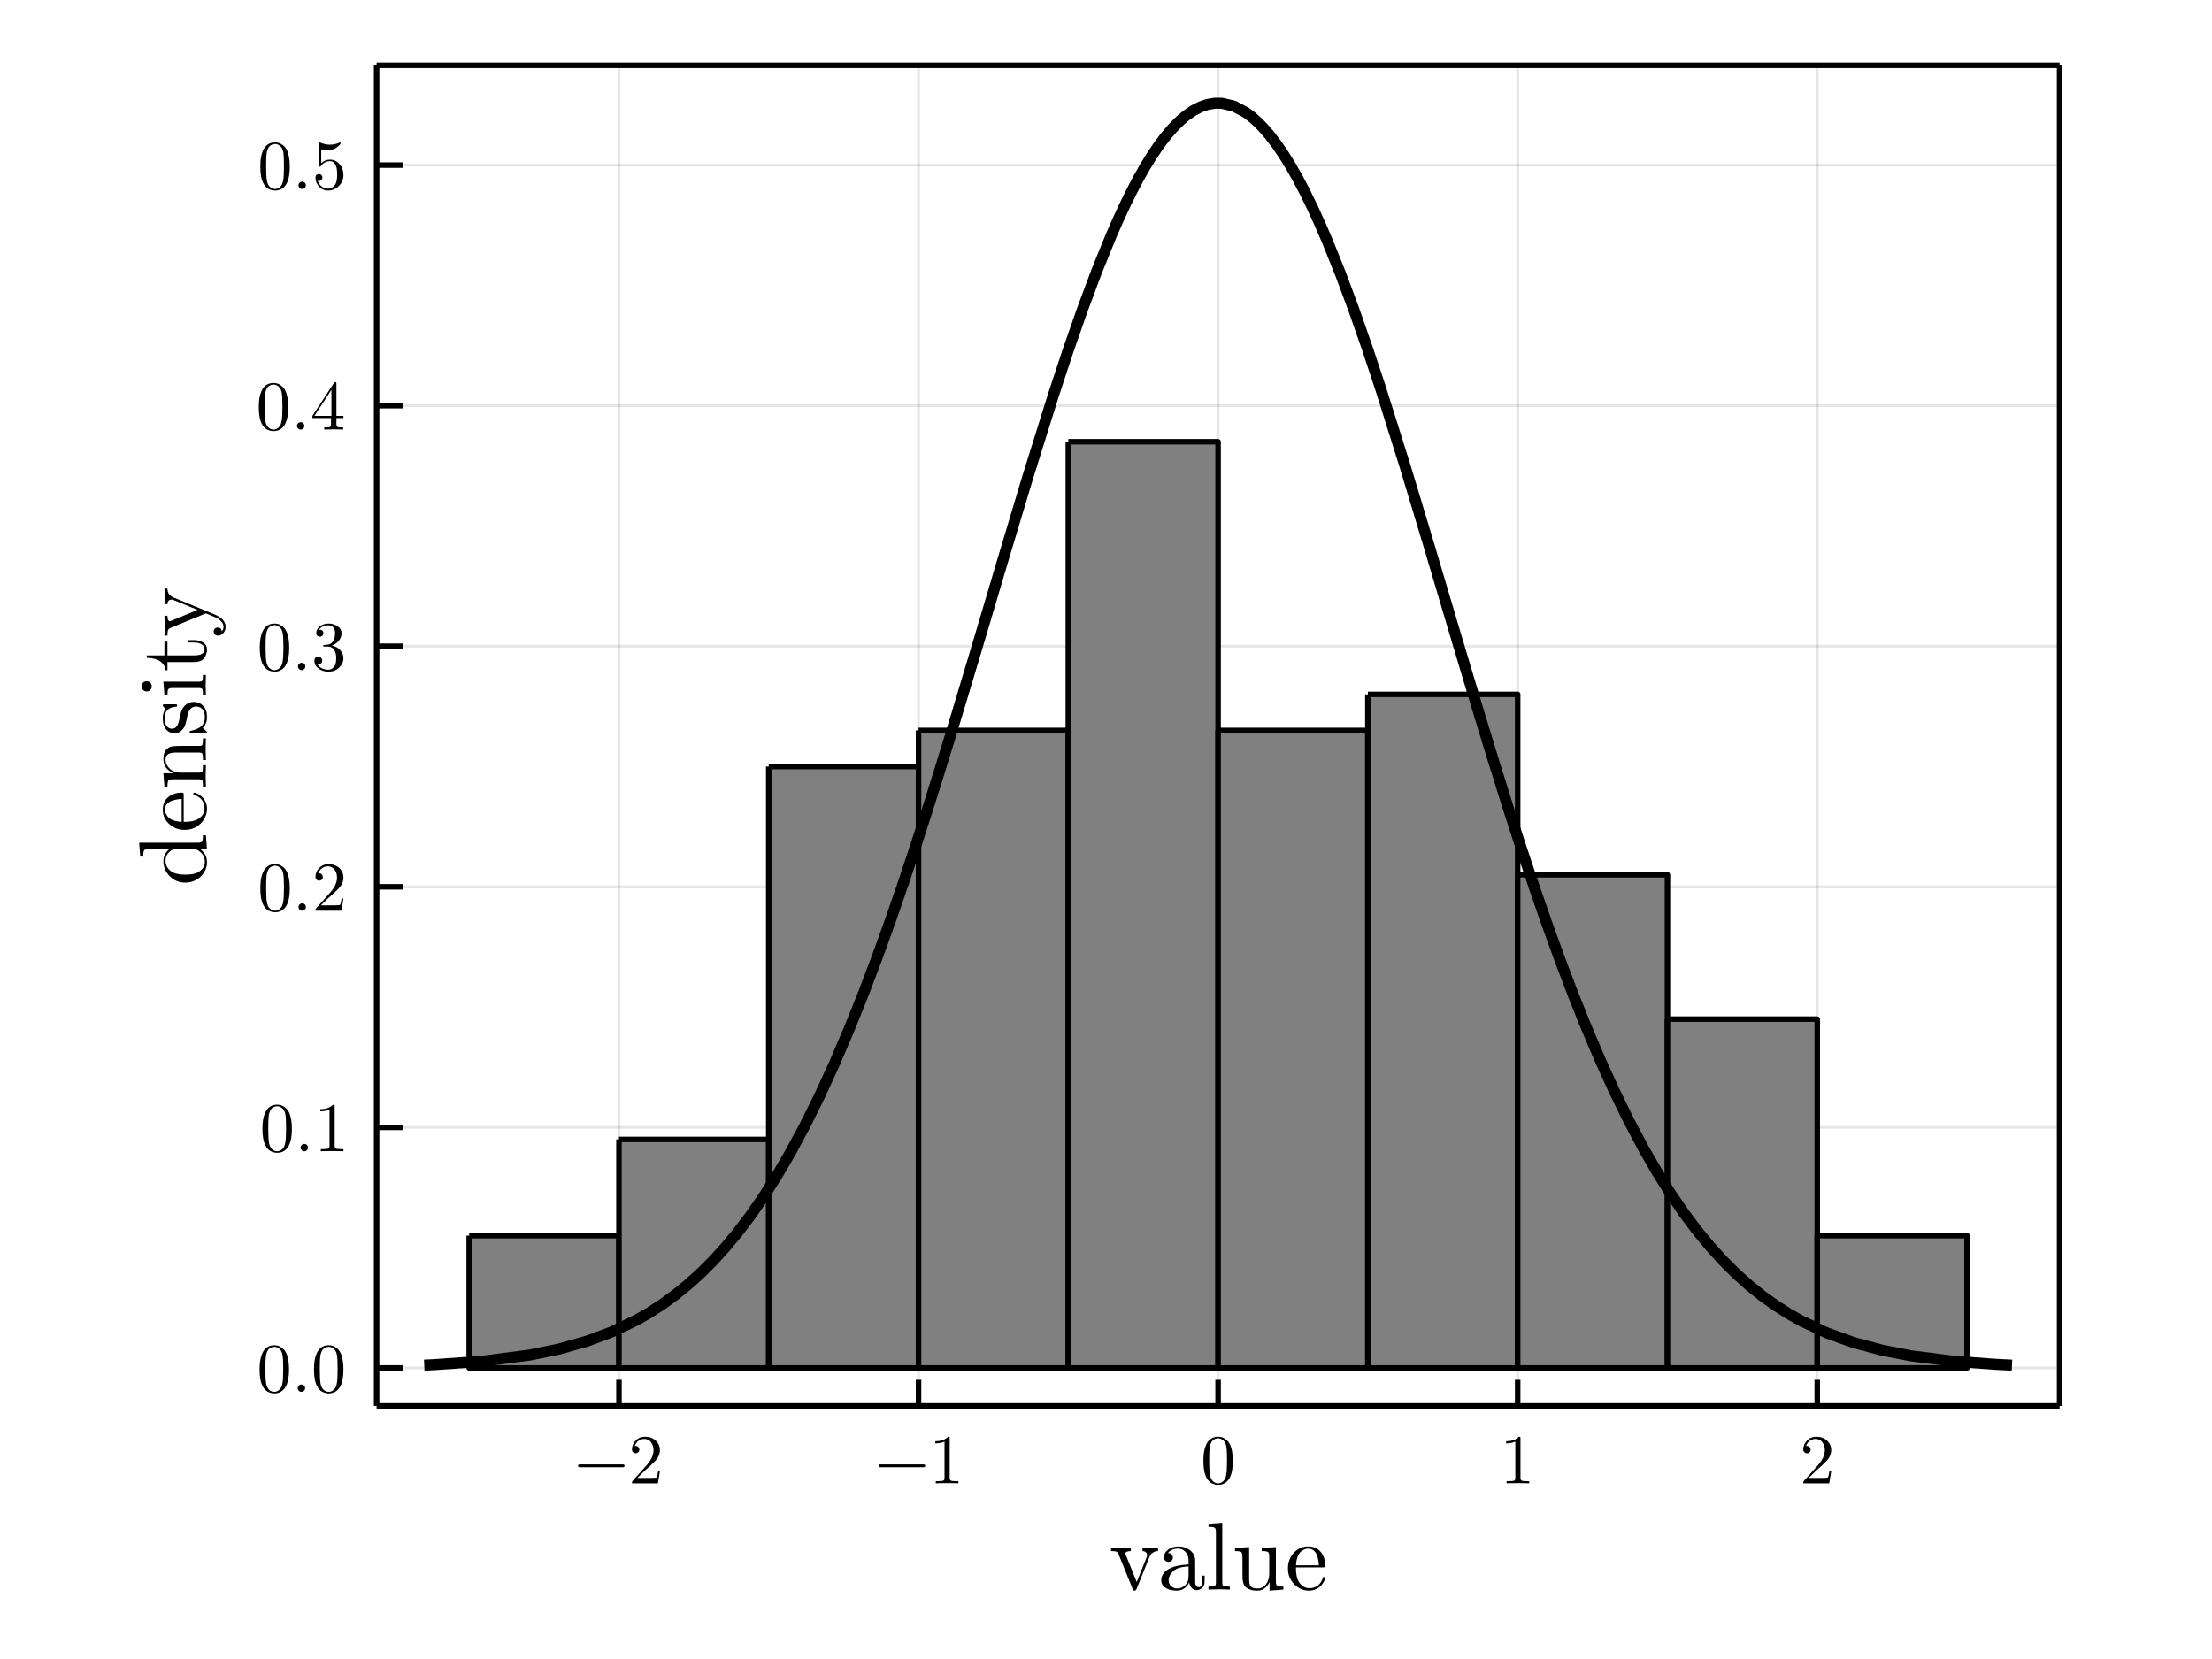 <svg xmlns="http://www.w3.org/2000/svg" xmlns:xlink="http://www.w3.org/1999/xlink" width="400" height="300" viewBox="0 0 1600 1200">
<rect x="0" y="0" width="1600" height="1200" fill="#333333" stroke="none"/>
<defs>
  <clipPath id="clip550">
    <rect x="0" y="0" width="1600" height="1200"></rect>
  </clipPath>
</defs>
<path clip-path="url(#clip550)" d="
M0 1200 L1600 1200 L1600 0 L0 0  Z
  " fill="#ffffff" fill-rule="evenodd" fill-opacity="1"></path>
<defs>
  <clipPath id="clip551">
    <rect x="320" y="0" width="1121" height="1121"></rect>
  </clipPath>
</defs>
<path clip-path="url(#clip550)" d="
M272.407 1016.92 L1489.76 1016.92 L1489.76 47.244 L272.407 47.244  Z
  " fill="#ffffff" fill-rule="evenodd" fill-opacity="1"></path>
<defs>
  <clipPath id="clip552">
    <rect x="272" y="47" width="1218" height="971"></rect>
  </clipPath>
</defs>
<polyline clip-path="url(#clip552)" style="stroke:#000000; stroke-linecap:butt; stroke-linejoin:round; stroke-width:2; stroke-opacity:0.1; fill:none" points="
  447.708,1016.92 447.708,47.244 
  "></polyline>
<polyline clip-path="url(#clip552)" style="stroke:#000000; stroke-linecap:butt; stroke-linejoin:round; stroke-width:2; stroke-opacity:0.1; fill:none" points="
  664.397,1016.92 664.397,47.244 
  "></polyline>
<polyline clip-path="url(#clip552)" style="stroke:#000000; stroke-linecap:butt; stroke-linejoin:round; stroke-width:2; stroke-opacity:0.1; fill:none" points="
  881.085,1016.92 881.085,47.244 
  "></polyline>
<polyline clip-path="url(#clip552)" style="stroke:#000000; stroke-linecap:butt; stroke-linejoin:round; stroke-width:2; stroke-opacity:0.1; fill:none" points="
  1097.77,1016.92 1097.77,47.244 
  "></polyline>
<polyline clip-path="url(#clip552)" style="stroke:#000000; stroke-linecap:butt; stroke-linejoin:round; stroke-width:2; stroke-opacity:0.1; fill:none" points="
  1314.46,1016.92 1314.46,47.244 
  "></polyline>
<polyline clip-path="url(#clip550)" style="stroke:#000000; stroke-linecap:butt; stroke-linejoin:round; stroke-width:4; stroke-opacity:1; fill:none" points="
  272.407,1016.92 1489.76,1016.92 
  "></polyline>
<polyline clip-path="url(#clip550)" style="stroke:#000000; stroke-linecap:butt; stroke-linejoin:round; stroke-width:4; stroke-opacity:1; fill:none" points="
  272.407,47.244 1489.76,47.244 
  "></polyline>
<polyline clip-path="url(#clip550)" style="stroke:#000000; stroke-linecap:butt; stroke-linejoin:round; stroke-width:4; stroke-opacity:1; fill:none" points="
  447.708,1016.92 447.708,998.022 
  "></polyline>
<polyline clip-path="url(#clip550)" style="stroke:#000000; stroke-linecap:butt; stroke-linejoin:round; stroke-width:4; stroke-opacity:1; fill:none" points="
  664.397,1016.92 664.397,998.022 
  "></polyline>
<polyline clip-path="url(#clip550)" style="stroke:#000000; stroke-linecap:butt; stroke-linejoin:round; stroke-width:4; stroke-opacity:1; fill:none" points="
  881.085,1016.92 881.085,998.022 
  "></polyline>
<polyline clip-path="url(#clip550)" style="stroke:#000000; stroke-linecap:butt; stroke-linejoin:round; stroke-width:4; stroke-opacity:1; fill:none" points="
  1097.77,1016.92 1097.77,998.022 
  "></polyline>
<polyline clip-path="url(#clip550)" style="stroke:#000000; stroke-linecap:butt; stroke-linejoin:round; stroke-width:4; stroke-opacity:1; fill:none" points="
  1314.46,1016.92 1314.46,998.022 
  "></polyline>
<path clip-path="url(#clip550)" d="M451.488 1059.56 Q451.784 1059.85 451.784 1060.27 Q451.784 1060.69 451.488 1060.99 Q451.191 1061.28 450.772 1061.28 L419.102 1061.28 Q418.682 1061.28 418.385 1060.99 Q418.089 1060.69 418.089 1060.27 Q418.089 1059.85 418.385 1059.56 Q418.682 1059.26 419.102 1059.26 L450.772 1059.26 Q451.191 1059.26 451.488 1059.56 Z" fill="#000000" fill-rule="evenodd" fill-opacity="1"></path><path clip-path="url(#clip550)" d="M457.12 1072.92 Q457.12 1072.01 457.194 1071.73 Q457.293 1071.46 457.688 1071.04 L467.397 1060.22 Q472.708 1054.24 472.708 1049.03 Q472.708 1045.65 470.929 1043.23 Q469.176 1040.81 465.939 1040.81 Q463.716 1040.81 461.839 1042.16 Q459.961 1043.52 459.097 1045.94 Q459.245 1045.89 459.764 1045.89 Q461.023 1045.89 461.715 1046.68 Q462.431 1047.48 462.431 1048.54 Q462.431 1049.9 461.542 1050.56 Q460.678 1051.21 459.813 1051.21 Q459.467 1051.21 458.998 1051.13 Q458.553 1051.06 457.837 1050.37 Q457.12 1049.65 457.12 1048.39 Q457.12 1044.86 459.788 1042.04 Q462.481 1039.22 466.582 1039.22 Q471.226 1039.22 474.264 1041.99 Q477.328 1044.73 477.328 1049.03 Q477.328 1050.54 476.858 1051.92 Q476.414 1053.28 475.796 1054.34 Q475.203 1055.41 473.573 1057.11 Q471.942 1058.81 470.633 1060.02 Q469.324 1061.24 466.384 1063.8 L461.023 1069.02 L470.139 1069.02 Q474.586 1069.02 474.931 1068.62 Q475.425 1067.91 476.043 1064.13 L477.328 1064.13 L475.895 1072.92 L457.12 1072.92 Z" fill="#000000" fill-rule="evenodd" fill-opacity="1"></path><path clip-path="url(#clip550)" d="M668.942 1059.56 Q669.239 1059.85 669.239 1060.27 Q669.239 1060.69 668.942 1060.99 Q668.646 1061.28 668.226 1061.28 L636.556 1061.28 Q636.136 1061.28 635.84 1060.99 Q635.543 1060.69 635.543 1060.27 Q635.543 1059.85 635.84 1059.56 Q636.136 1059.26 636.556 1059.26 L668.226 1059.26 Q668.646 1059.26 668.942 1059.56 Z" fill="#000000" fill-rule="evenodd" fill-opacity="1"></path><path clip-path="url(#clip550)" d="M676.551 1044.04 L676.551 1042.46 Q682.628 1042.46 685.765 1039.22 Q686.63 1039.22 686.778 1039.42 Q686.926 1039.62 686.926 1040.53 L686.926 1068.92 Q686.926 1070.42 687.667 1070.89 Q688.409 1071.36 691.645 1071.36 L693.25 1071.36 L693.25 1072.92 Q691.472 1072.77 685.049 1072.77 Q678.626 1072.77 676.872 1072.92 L676.872 1071.36 L678.478 1071.36 Q681.665 1071.36 682.43 1070.92 Q683.196 1070.45 683.196 1068.92 L683.196 1042.71 Q680.553 1044.04 676.551 1044.04 Z" fill="#000000" fill-rule="evenodd" fill-opacity="1"></path><path clip-path="url(#clip550)" d="M870.438 1056.74 Q870.438 1049.3 872.316 1045.25 Q874.934 1039.22 881.11 1039.22 Q882.419 1039.22 883.778 1039.6 Q885.162 1039.94 886.891 1041.3 Q888.645 1042.66 889.707 1044.88 Q891.733 1049.18 891.733 1056.74 Q891.733 1064.13 889.855 1068.15 Q887.113 1074.03 881.061 1074.03 Q878.788 1074.03 876.466 1072.87 Q874.169 1071.71 872.711 1068.92 Q870.438 1064.74 870.438 1056.74 M874.638 1056.12 Q874.638 1063.75 875.181 1066.79 Q875.799 1070.08 877.479 1071.51 Q879.183 1072.92 881.061 1072.92 Q883.086 1072.92 884.766 1071.41 Q886.471 1069.88 886.99 1066.6 Q887.558 1063.36 887.533 1056.12 Q887.533 1049.08 887.039 1046.26 Q886.372 1042.98 884.593 1041.67 Q882.839 1040.34 881.061 1040.34 Q880.394 1040.34 879.677 1040.53 Q878.986 1040.73 877.973 1041.3 Q876.96 1041.87 876.17 1043.28 Q875.404 1044.68 875.033 1046.81 Q874.638 1049.55 874.638 1056.12 Z" fill="#000000" fill-rule="evenodd" fill-opacity="1"></path><path clip-path="url(#clip550)" d="M1089.42 1044.04 L1089.42 1042.46 Q1095.5 1042.46 1098.64 1039.22 Q1099.5 1039.22 1099.65 1039.42 Q1099.8 1039.62 1099.8 1040.53 L1099.8 1068.92 Q1099.8 1070.42 1100.54 1070.89 Q1101.28 1071.36 1104.52 1071.36 L1106.12 1071.36 L1106.12 1072.92 Q1104.35 1072.77 1097.92 1072.77 Q1091.5 1072.77 1089.75 1072.92 L1089.75 1071.36 L1091.35 1071.36 Q1094.54 1071.36 1095.3 1070.92 Q1096.07 1070.45 1096.07 1068.92 L1096.07 1042.71 Q1093.43 1044.04 1089.42 1044.04 Z" fill="#000000" fill-rule="evenodd" fill-opacity="1"></path><path clip-path="url(#clip550)" d="M1304.36 1072.92 Q1304.36 1072.01 1304.43 1071.73 Q1304.53 1071.46 1304.93 1071.04 L1314.64 1060.22 Q1319.95 1054.24 1319.95 1049.03 Q1319.95 1045.65 1318.17 1043.23 Q1316.41 1040.81 1313.18 1040.81 Q1310.95 1040.81 1309.08 1042.16 Q1307.2 1043.52 1306.34 1045.94 Q1306.48 1045.89 1307 1045.89 Q1308.26 1045.89 1308.95 1046.68 Q1309.67 1047.48 1309.67 1048.54 Q1309.67 1049.9 1308.78 1050.56 Q1307.92 1051.21 1307.05 1051.21 Q1306.71 1051.21 1306.24 1051.13 Q1305.79 1051.06 1305.08 1050.37 Q1304.36 1049.65 1304.36 1048.39 Q1304.36 1044.86 1307.03 1042.04 Q1309.72 1039.22 1313.82 1039.22 Q1318.46 1039.22 1321.5 1041.99 Q1324.57 1044.73 1324.57 1049.03 Q1324.57 1050.54 1324.1 1051.92 Q1323.65 1053.28 1323.03 1054.34 Q1322.44 1055.41 1320.81 1057.11 Q1319.18 1058.81 1317.87 1060.02 Q1316.56 1061.24 1313.62 1063.8 L1308.26 1069.02 L1317.38 1069.02 Q1321.82 1069.02 1322.17 1068.62 Q1322.66 1067.91 1323.28 1064.13 L1324.57 1064.13 L1323.13 1072.92 L1304.36 1072.92 Z" fill="#000000" fill-rule="evenodd" fill-opacity="1"></path><path clip-path="url(#clip550)" d="M803.64 1121.96 L803.64 1119.79 Q806.765 1119.99 810.4 1119.99 Q811.725 1119.99 817.975 1119.79 L817.975 1121.96 Q814 1121.96 814 1123.77 Q814 1124.04 814.408 1124.95 L822.22 1144.35 L829.32 1126.62 Q829.727 1125.43 829.727 1124.95 Q829.727 1123.77 828.912 1122.92 Q828.131 1122.03 826.398 1121.96 L826.398 1119.79 Q829.931 1119.99 832.445 1119.99 Q835.298 1119.99 837.642 1119.79 L837.642 1121.96 Q835.57 1121.96 834.109 1122.92 Q832.648 1123.83 832.173 1124.65 Q831.731 1125.43 831.256 1126.62 L822.153 1149.24 Q821.609 1150.57 820.692 1150.57 Q820.081 1150.57 819.809 1150.29 Q819.571 1150.06 819.231 1149.24 L809.211 1124.55 Q808.532 1122.81 807.649 1122.41 Q806.765 1121.96 803.64 1121.96 Z" fill="#000000" fill-rule="evenodd" fill-opacity="1"></path><path clip-path="url(#clip550)" d="M839.951 1143.16 Q839.951 1137.25 846.915 1134.13 Q851.093 1132.12 859.72 1131.61 L859.72 1129.06 Q859.72 1124.75 857.444 1122.47 Q855.203 1120.16 852.349 1120.16 Q847.254 1120.16 844.809 1123.36 Q846.881 1123.43 847.628 1124.48 Q848.375 1125.5 848.375 1126.55 Q848.375 1127.94 847.492 1128.86 Q846.643 1129.74 845.182 1129.74 Q843.79 1129.74 842.872 1128.89 Q841.955 1128.01 841.955 1126.48 Q841.955 1123.09 845.012 1120.84 Q848.103 1118.6 852.485 1118.6 Q858.192 1118.6 861.996 1122.44 Q863.185 1123.63 863.762 1125.16 Q864.374 1126.69 864.442 1127.71 Q864.51 1128.69 864.51 1130.66 L864.51 1144.55 Q864.51 1144.96 864.645 1145.64 Q864.781 1146.32 865.393 1147.2 Q866.038 1148.05 867.091 1148.05 Q869.605 1148.05 869.571 1143.6 L869.571 1139.7 L871.337 1139.7 L871.337 1143.6 Q871.337 1147.3 869.367 1148.76 Q867.431 1150.19 865.63 1150.19 Q863.321 1150.19 861.86 1148.49 Q860.4 1146.79 860.196 1144.48 Q859.143 1147.13 856.731 1148.87 Q854.353 1150.57 851.093 1150.57 Q848.579 1150.57 846.201 1149.92 Q843.858 1149.31 841.887 1147.58 Q839.951 1145.81 839.951 1143.16 M845.318 1143.09 Q845.318 1145.67 847.152 1147.34 Q848.987 1149 851.568 1149 Q854.489 1149 857.105 1146.76 Q859.72 1144.48 859.72 1140.04 L859.72 1133.07 Q852.01 1133.34 848.647 1136.43 Q845.318 1139.49 845.318 1143.09 Z" fill="#000000" fill-rule="evenodd" fill-opacity="1"></path><path clip-path="url(#clip550)" d="M874.122 1149.78 L874.122 1147.64 Q877.825 1147.64 878.674 1147.2 Q879.523 1146.73 879.523 1144.48 L879.523 1108.31 Q879.523 1105.73 878.606 1105.08 Q877.723 1104.44 874.122 1104.44 L874.122 1102.26 L884.109 1101.52 L884.109 1144.48 Q884.109 1146.73 884.992 1147.2 Q885.875 1147.64 889.543 1147.64 L889.543 1149.78 Q888.694 1149.78 886.928 1149.72 Q885.162 1149.65 883.871 1149.61 Q882.58 1149.58 881.833 1149.58 Q881.018 1149.58 874.122 1149.78 Z" fill="#000000" fill-rule="evenodd" fill-opacity="1"></path><path clip-path="url(#clip550)" d="M893.314 1121.96 L893.314 1119.79 L903.538 1119.04 L903.538 1142.14 Q903.538 1143.81 903.674 1144.79 Q903.809 1145.74 904.353 1146.86 Q904.93 1147.98 906.221 1148.49 Q907.546 1149 909.652 1149 Q913.422 1149 915.732 1145.91 Q918.076 1142.82 918.076 1138.24 L918.076 1125.84 Q918.076 1123.26 917.159 1122.61 Q916.241 1121.96 912.641 1121.96 L912.641 1119.79 L922.865 1119.04 L922.865 1143.74 Q922.865 1146.32 923.748 1147 Q924.665 1147.64 928.3 1147.64 L928.3 1149.78 L918.279 1150.57 L918.279 1144.28 Q915.358 1150.53 909.312 1150.57 Q906.255 1150.57 904.149 1149.78 Q902.077 1149 901.024 1148.05 Q899.971 1147.07 899.394 1145.2 Q898.85 1143.33 898.782 1142.18 Q898.714 1141.02 898.714 1138.78 L898.714 1128.35 Q898.714 1123.63 898.035 1122.81 Q897.356 1121.96 893.314 1121.96 Z" fill="#000000" fill-rule="evenodd" fill-opacity="1"></path><path clip-path="url(#clip550)" d="M931.595 1134.46 Q931.595 1127.91 935.807 1123.26 Q940.018 1118.6 946.065 1118.6 Q952.179 1118.6 955.338 1122.58 Q958.531 1126.55 958.531 1132.26 Q958.531 1133.31 958.259 1133.51 Q957.987 1133.72 956.798 1133.72 L937.369 1133.72 Q937.369 1140.82 939.475 1144.15 Q942.396 1148.8 947.321 1148.8 Q948.001 1148.8 948.816 1148.66 Q949.631 1148.53 951.296 1147.95 Q952.96 1147.34 954.421 1145.74 Q955.881 1144.15 956.73 1141.63 Q956.934 1140.65 957.613 1140.68 Q958.531 1140.68 958.531 1141.5 Q958.531 1142.11 957.851 1143.5 Q957.206 1144.86 955.949 1146.49 Q954.692 1148.12 952.247 1149.34 Q949.835 1150.57 946.914 1150.57 Q940.8 1150.57 936.18 1145.95 Q931.595 1141.29 931.595 1134.46 M937.437 1132.26 L953.945 1132.26 Q953.945 1130.8 953.673 1129.17 Q953.435 1127.54 952.688 1125.29 Q951.975 1123.02 950.277 1121.59 Q948.578 1120.16 946.065 1120.16 Q944.944 1120.16 943.721 1120.64 Q942.532 1121.12 941.071 1122.27 Q939.611 1123.43 938.592 1126.04 Q937.573 1128.66 937.437 1132.26 Z" fill="#000000" fill-rule="evenodd" fill-opacity="1"></path><polyline clip-path="url(#clip552)" style="stroke:#000000; stroke-linecap:butt; stroke-linejoin:round; stroke-width:2; stroke-opacity:0.1; fill:none" points="
  272.407,989.476 1489.76,989.476 
  "></polyline>
<polyline clip-path="url(#clip552)" style="stroke:#000000; stroke-linecap:butt; stroke-linejoin:round; stroke-width:2; stroke-opacity:0.1; fill:none" points="
  272.407,815.468 1489.76,815.468 
  "></polyline>
<polyline clip-path="url(#clip552)" style="stroke:#000000; stroke-linecap:butt; stroke-linejoin:round; stroke-width:2; stroke-opacity:0.1; fill:none" points="
  272.407,641.46 1489.76,641.46 
  "></polyline>
<polyline clip-path="url(#clip552)" style="stroke:#000000; stroke-linecap:butt; stroke-linejoin:round; stroke-width:2; stroke-opacity:0.1; fill:none" points="
  272.407,467.452 1489.76,467.452 
  "></polyline>
<polyline clip-path="url(#clip552)" style="stroke:#000000; stroke-linecap:butt; stroke-linejoin:round; stroke-width:2; stroke-opacity:0.1; fill:none" points="
  272.407,293.444 1489.76,293.444 
  "></polyline>
<polyline clip-path="url(#clip552)" style="stroke:#000000; stroke-linecap:butt; stroke-linejoin:round; stroke-width:2; stroke-opacity:0.1; fill:none" points="
  272.407,119.436 1489.76,119.436 
  "></polyline>
<polyline clip-path="url(#clip550)" style="stroke:#000000; stroke-linecap:butt; stroke-linejoin:round; stroke-width:4; stroke-opacity:1; fill:none" points="
  272.407,1016.92 272.407,47.244 
  "></polyline>
<polyline clip-path="url(#clip550)" style="stroke:#000000; stroke-linecap:butt; stroke-linejoin:round; stroke-width:4; stroke-opacity:1; fill:none" points="
  1489.76,1016.92 1489.76,47.244 
  "></polyline>
<polyline clip-path="url(#clip550)" style="stroke:#000000; stroke-linecap:butt; stroke-linejoin:round; stroke-width:4; stroke-opacity:1; fill:none" points="
  272.407,989.476 291.305,989.476 
  "></polyline>
<polyline clip-path="url(#clip550)" style="stroke:#000000; stroke-linecap:butt; stroke-linejoin:round; stroke-width:4; stroke-opacity:1; fill:none" points="
  272.407,815.468 291.305,815.468 
  "></polyline>
<polyline clip-path="url(#clip550)" style="stroke:#000000; stroke-linecap:butt; stroke-linejoin:round; stroke-width:4; stroke-opacity:1; fill:none" points="
  272.407,641.46 291.305,641.46 
  "></polyline>
<polyline clip-path="url(#clip550)" style="stroke:#000000; stroke-linecap:butt; stroke-linejoin:round; stroke-width:4; stroke-opacity:1; fill:none" points="
  272.407,467.452 291.305,467.452 
  "></polyline>
<polyline clip-path="url(#clip550)" style="stroke:#000000; stroke-linecap:butt; stroke-linejoin:round; stroke-width:4; stroke-opacity:1; fill:none" points="
  272.407,293.444 291.305,293.444 
  "></polyline>
<polyline clip-path="url(#clip550)" style="stroke:#000000; stroke-linecap:butt; stroke-linejoin:round; stroke-width:4; stroke-opacity:1; fill:none" points="
  272.407,119.436 291.305,119.436 
  "></polyline>
<path clip-path="url(#clip550)" d="M187.76 990.575 Q187.76 983.14 189.638 979.088 Q192.256 973.061 198.432 973.061 Q199.742 973.061 201.1 973.431 Q202.484 973.777 204.213 975.136 Q205.967 976.495 207.029 978.718 Q209.055 983.016 209.055 990.575 Q209.055 997.962 207.177 1001.99 Q204.435 1007.87 198.383 1007.87 Q196.11 1007.87 193.788 1006.71 Q191.491 1005.55 190.033 1002.75 Q187.76 998.579 187.76 990.575 M191.96 989.958 Q191.96 997.591 192.504 1000.63 Q193.121 1003.92 194.801 1005.35 Q196.505 1006.76 198.383 1006.76 Q200.409 1006.76 202.088 1005.25 Q203.793 1003.72 204.312 1000.43 Q204.88 997.196 204.855 989.958 Q204.855 982.917 204.361 980.101 Q203.694 976.816 201.915 975.506 Q200.162 974.172 198.383 974.172 Q197.716 974.172 197 974.37 Q196.308 974.568 195.295 975.136 Q194.282 975.704 193.492 977.112 Q192.726 978.52 192.355 980.645 Q191.96 983.387 191.96 989.958 Z" fill="#000000" fill-rule="evenodd" fill-opacity="1"></path><path clip-path="url(#clip550)" d="M216.145 1005.94 Q215.379 1005.13 215.379 1004.06 Q215.379 1003 216.145 1002.24 Q216.91 1001.44 218.071 1001.44 Q219.183 1001.44 219.924 1002.19 Q220.69 1002.9 220.69 1004.09 Q220.69 1005.25 219.875 1006.02 Q219.084 1006.76 218.071 1006.76 Q216.91 1006.76 216.145 1005.94 Z" fill="#000000" fill-rule="evenodd" fill-opacity="1"></path><path clip-path="url(#clip550)" d="M227.113 990.575 Q227.113 983.14 228.99 979.088 Q231.609 973.061 237.785 973.061 Q239.094 973.061 240.453 973.431 Q241.836 973.777 243.565 975.136 Q245.319 976.495 246.382 978.718 Q248.407 983.016 248.407 990.575 Q248.407 997.962 246.53 1001.99 Q243.788 1007.87 237.735 1007.87 Q235.463 1007.87 233.141 1006.71 Q230.843 1005.55 229.386 1002.75 Q227.113 998.579 227.113 990.575 M231.312 989.958 Q231.312 997.591 231.856 1000.63 Q232.474 1003.92 234.153 1005.35 Q235.858 1006.76 237.735 1006.76 Q239.761 1006.76 241.441 1005.25 Q243.145 1003.72 243.664 1000.43 Q244.232 997.196 244.208 989.958 Q244.208 982.917 243.714 980.101 Q243.047 976.816 241.268 975.506 Q239.514 974.172 237.735 974.172 Q237.068 974.172 236.352 974.37 Q235.66 974.568 234.647 975.136 Q233.635 975.704 232.844 977.112 Q232.078 978.52 231.708 980.645 Q231.312 983.387 231.312 989.958 Z" fill="#000000" fill-rule="evenodd" fill-opacity="1"></path><path clip-path="url(#clip550)" d="M189.836 816.567 Q189.836 809.132 191.713 805.08 Q194.332 799.053 200.507 799.053 Q201.817 799.053 203.175 799.423 Q204.559 799.769 206.288 801.128 Q208.042 802.486 209.104 804.71 Q211.13 809.008 211.13 816.567 Q211.13 823.954 209.252 827.98 Q206.51 833.86 200.458 833.86 Q198.185 833.86 195.863 832.699 Q193.566 831.538 192.108 828.746 Q189.836 824.571 189.836 816.567 M194.035 815.95 Q194.035 823.583 194.579 826.622 Q195.196 829.907 196.876 831.34 Q198.581 832.748 200.458 832.748 Q202.484 832.748 204.163 831.241 Q205.868 829.71 206.387 826.424 Q206.955 823.188 206.93 815.95 Q206.93 808.909 206.436 806.093 Q205.769 802.808 203.991 801.498 Q202.237 800.164 200.458 800.164 Q199.791 800.164 199.075 800.362 Q198.383 800.56 197.37 801.128 Q196.357 801.696 195.567 803.104 Q194.801 804.512 194.43 806.637 Q194.035 809.379 194.035 815.95 Z" fill="#000000" fill-rule="evenodd" fill-opacity="1"></path><path clip-path="url(#clip550)" d="M218.22 831.933 Q217.454 831.118 217.454 830.055 Q217.454 828.993 218.22 828.227 Q218.986 827.437 220.147 827.437 Q221.258 827.437 221.999 828.178 Q222.765 828.894 222.765 830.08 Q222.765 831.241 221.95 832.007 Q221.159 832.748 220.147 832.748 Q218.986 832.748 218.22 831.933 Z" fill="#000000" fill-rule="evenodd" fill-opacity="1"></path><path clip-path="url(#clip550)" d="M231.708 803.87 L231.708 802.289 Q237.785 802.289 240.922 799.053 Q241.787 799.053 241.935 799.25 Q242.083 799.448 242.083 800.362 L242.083 828.746 Q242.083 830.253 242.824 830.722 Q243.565 831.192 246.801 831.192 L248.407 831.192 L248.407 832.748 Q246.629 832.6 240.206 832.6 Q233.783 832.6 232.029 832.748 L232.029 831.192 L233.635 831.192 Q236.821 831.192 237.587 830.747 Q238.353 830.278 238.353 828.746 L238.353 802.536 Q235.71 803.87 231.708 803.87 Z" fill="#000000" fill-rule="evenodd" fill-opacity="1"></path><path clip-path="url(#clip550)" d="M188.304 642.559 Q188.304 635.124 190.181 631.072 Q192.8 625.045 198.976 625.045 Q200.285 625.045 201.644 625.415 Q203.027 625.761 204.756 627.12 Q206.51 628.478 207.573 630.702 Q209.598 635 209.598 642.559 Q209.598 649.946 207.721 653.972 Q204.979 659.852 198.926 659.852 Q196.654 659.852 194.332 658.691 Q192.034 657.529 190.577 654.738 Q188.304 650.563 188.304 642.559 M192.504 641.942 Q192.504 649.575 193.047 652.614 Q193.665 655.899 195.344 657.332 Q197.049 658.74 198.926 658.74 Q200.952 658.74 202.632 657.233 Q204.336 655.701 204.855 652.416 Q205.423 649.18 205.399 641.942 Q205.399 634.901 204.905 632.085 Q204.238 628.799 202.459 627.49 Q200.705 626.156 198.926 626.156 Q198.259 626.156 197.543 626.354 Q196.851 626.551 195.838 627.12 Q194.826 627.688 194.035 629.096 Q193.269 630.504 192.899 632.629 Q192.504 635.371 192.504 641.942 Z" fill="#000000" fill-rule="evenodd" fill-opacity="1"></path><path clip-path="url(#clip550)" d="M216.688 657.925 Q215.922 657.11 215.922 656.047 Q215.922 654.985 216.688 654.219 Q217.454 653.429 218.615 653.429 Q219.727 653.429 220.468 654.17 Q221.234 654.886 221.234 656.072 Q221.234 657.233 220.418 657.999 Q219.628 658.74 218.615 658.74 Q217.454 658.74 216.688 657.925 Z" fill="#000000" fill-rule="evenodd" fill-opacity="1"></path><path clip-path="url(#clip550)" d="M228.2 658.74 Q228.2 657.826 228.274 657.554 Q228.373 657.282 228.768 656.862 L238.476 646.042 Q243.788 640.064 243.788 634.852 Q243.788 631.467 242.009 629.047 Q240.255 626.626 237.019 626.626 Q234.796 626.626 232.918 627.984 Q231.041 629.343 230.176 631.764 Q230.324 631.714 230.843 631.714 Q232.103 631.714 232.795 632.505 Q233.511 633.295 233.511 634.358 Q233.511 635.716 232.622 636.383 Q231.757 637.026 230.893 637.026 Q230.547 637.026 230.077 636.952 Q229.633 636.877 228.916 636.186 Q228.2 635.469 228.2 634.21 Q228.2 630.677 230.868 627.861 Q233.56 625.045 237.661 625.045 Q242.305 625.045 245.344 627.811 Q248.407 630.553 248.407 634.852 Q248.407 636.359 247.938 637.742 Q247.493 639.101 246.876 640.163 Q246.283 641.225 244.652 642.93 Q243.022 644.634 241.713 645.845 Q240.403 647.055 237.464 649.624 L232.103 654.837 L241.219 654.837 Q245.665 654.837 246.011 654.442 Q246.505 653.725 247.123 649.946 L248.407 649.946 L246.974 658.74 L228.2 658.74 Z" fill="#000000" fill-rule="evenodd" fill-opacity="1"></path><path clip-path="url(#clip550)" d="M187.909 468.551 Q187.909 461.115 189.786 457.064 Q192.405 451.036 198.581 451.036 Q199.89 451.036 201.248 451.407 Q202.632 451.753 204.361 453.112 Q206.115 454.47 207.177 456.694 Q209.203 460.992 209.203 468.551 Q209.203 475.937 207.326 479.964 Q204.583 485.843 198.531 485.843 Q196.258 485.843 193.936 484.682 Q191.639 483.521 190.181 480.73 Q187.909 476.555 187.909 468.551 M192.108 467.934 Q192.108 475.567 192.652 478.605 Q193.269 481.891 194.949 483.324 Q196.654 484.732 198.531 484.732 Q200.557 484.732 202.237 483.225 Q203.941 481.693 204.46 478.408 Q205.028 475.172 205.003 467.934 Q205.003 460.893 204.509 458.077 Q203.842 454.791 202.064 453.482 Q200.31 452.148 198.531 452.148 Q197.864 452.148 197.148 452.346 Q196.456 452.543 195.443 453.112 Q194.43 453.68 193.64 455.088 Q192.874 456.496 192.504 458.62 Q192.108 461.362 192.108 467.934 Z" fill="#000000" fill-rule="evenodd" fill-opacity="1"></path><path clip-path="url(#clip550)" d="M216.293 483.917 Q215.527 483.101 215.527 482.039 Q215.527 480.977 216.293 480.211 Q217.059 479.421 218.22 479.421 Q219.331 479.421 220.072 480.162 Q220.838 480.878 220.838 482.064 Q220.838 483.225 220.023 483.991 Q219.233 484.732 218.22 484.732 Q217.059 484.732 216.293 483.917 Z" fill="#000000" fill-rule="evenodd" fill-opacity="1"></path><path clip-path="url(#clip550)" d="M227.409 477.914 Q227.409 476.407 228.274 475.69 Q229.139 474.974 230.25 474.974 Q231.411 474.974 232.227 475.74 Q233.066 476.481 233.066 477.79 Q233.066 479.198 232.078 479.989 Q231.115 480.779 229.731 480.582 Q230.942 482.607 233.165 483.521 Q235.413 484.435 237.488 484.435 Q239.662 484.435 241.416 482.558 Q243.195 480.68 243.195 476.086 Q243.195 472.183 241.663 469.935 Q240.156 467.687 237.167 467.687 L234.944 467.687 Q234.178 467.687 233.956 467.612 Q233.733 467.538 233.733 467.118 Q233.733 466.624 234.499 466.525 Q235.265 466.525 236.475 466.377 Q239.415 466.278 240.971 463.734 Q242.38 461.362 242.38 457.978 Q242.38 454.89 240.897 453.606 Q239.44 452.296 237.538 452.296 Q235.759 452.296 233.808 453.037 Q231.856 453.779 230.794 455.434 Q233.931 455.434 233.931 457.978 Q233.931 459.09 233.215 459.831 Q232.523 460.547 231.362 460.547 Q230.25 460.547 229.509 459.856 Q228.768 459.139 228.768 457.929 Q228.768 455.038 231.337 453.037 Q233.931 451.036 237.735 451.036 Q241.49 451.036 244.257 453.013 Q247.049 454.989 247.049 458.028 Q247.049 461.017 245.072 463.462 Q243.096 465.908 239.959 466.921 Q243.812 467.687 246.11 470.305 Q248.407 472.899 248.407 476.086 Q248.407 480.038 245.295 482.953 Q242.182 485.843 237.637 485.843 Q233.437 485.843 230.423 483.571 Q227.409 481.298 227.409 477.914 Z" fill="#000000" fill-rule="evenodd" fill-opacity="1"></path><path clip-path="url(#clip550)" d="M187.192 294.543 Q187.192 287.107 189.07 283.056 Q191.688 277.028 197.864 277.028 Q199.173 277.028 200.532 277.399 Q201.915 277.745 203.645 279.103 Q205.399 280.462 206.461 282.685 Q208.487 286.984 208.487 294.543 Q208.487 301.929 206.609 305.956 Q203.867 311.835 197.815 311.835 Q195.542 311.835 193.22 310.674 Q190.922 309.513 189.465 306.722 Q187.192 302.547 187.192 294.543 M191.392 293.925 Q191.392 301.559 191.935 304.597 Q192.553 307.883 194.233 309.316 Q195.937 310.724 197.815 310.724 Q199.84 310.724 201.52 309.217 Q203.225 307.685 203.744 304.4 Q204.312 301.164 204.287 293.925 Q204.287 286.885 203.793 284.069 Q203.126 280.783 201.347 279.474 Q199.593 278.14 197.815 278.14 Q197.148 278.14 196.431 278.338 Q195.74 278.535 194.727 279.103 Q193.714 279.672 192.923 281.08 Q192.158 282.488 191.787 284.612 Q191.392 287.354 191.392 293.925 Z" fill="#000000" fill-rule="evenodd" fill-opacity="1"></path><path clip-path="url(#clip550)" d="M215.576 309.909 Q214.811 309.093 214.811 308.031 Q214.811 306.969 215.576 306.203 Q216.342 305.412 217.503 305.412 Q218.615 305.412 219.356 306.154 Q220.122 306.87 220.122 308.056 Q220.122 309.217 219.307 309.983 Q218.516 310.724 217.503 310.724 Q216.342 310.724 215.576 309.909 Z" fill="#000000" fill-rule="evenodd" fill-opacity="1"></path><path clip-path="url(#clip550)" d="M225.977 302.374 L225.977 300.818 L241.515 277.078 Q241.91 276.46 242.528 276.485 Q243.096 276.485 243.22 276.707 Q243.343 276.93 243.343 277.794 L243.343 300.818 L248.407 300.818 L248.407 302.374 L243.343 302.374 L243.343 306.771 Q243.343 308.229 243.936 308.698 Q244.553 309.167 247.172 309.167 L248.234 309.167 L248.234 310.724 Q246.159 310.575 241.367 310.575 Q236.599 310.575 234.524 310.724 L234.524 309.167 L235.586 309.167 Q238.205 309.167 238.822 308.723 Q239.44 308.253 239.44 306.771 L239.44 302.374 L225.977 302.374 M227.409 300.818 L239.736 300.818 L239.736 281.944 L227.409 300.818 Z" fill="#000000" fill-rule="evenodd" fill-opacity="1"></path><path clip-path="url(#clip550)" d="M188.304 120.535 Q188.304 113.099 190.181 109.048 Q192.8 103.02 198.976 103.02 Q200.285 103.02 201.644 103.391 Q203.027 103.737 204.756 105.095 Q206.51 106.454 207.573 108.677 Q209.598 112.976 209.598 120.535 Q209.598 127.921 207.721 131.948 Q204.979 137.827 198.926 137.827 Q196.654 137.827 194.332 136.666 Q192.034 135.505 190.577 132.714 Q188.304 128.539 188.304 120.535 M192.504 119.917 Q192.504 127.551 193.047 130.589 Q193.665 133.875 195.344 135.308 Q197.049 136.716 198.926 136.716 Q200.952 136.716 202.632 135.209 Q204.336 133.677 204.855 130.392 Q205.423 127.155 205.399 119.917 Q205.399 112.877 204.905 110.061 Q204.238 106.775 202.459 105.466 Q200.705 104.132 198.926 104.132 Q198.259 104.132 197.543 104.329 Q196.851 104.527 195.838 105.095 Q194.826 105.663 194.035 107.072 Q193.269 108.48 192.899 110.604 Q192.504 113.346 192.504 119.917 Z" fill="#000000" fill-rule="evenodd" fill-opacity="1"></path><path clip-path="url(#clip550)" d="M216.688 135.9 Q215.922 135.085 215.922 134.023 Q215.922 132.961 216.688 132.195 Q217.454 131.404 218.615 131.404 Q219.727 131.404 220.468 132.145 Q221.234 132.862 221.234 134.048 Q221.234 135.209 220.418 135.975 Q219.628 136.716 218.615 136.716 Q217.454 136.716 216.688 135.9 Z" fill="#000000" fill-rule="evenodd" fill-opacity="1"></path><path clip-path="url(#clip550)" d="M228.2 128.563 Q228.2 127.057 229.015 126.488 Q229.83 125.896 230.695 125.896 Q231.856 125.896 232.523 126.637 Q233.215 127.353 233.215 128.366 Q233.215 129.379 232.523 130.12 Q231.856 130.836 230.695 130.836 Q230.127 130.836 229.83 130.737 Q230.497 133.06 232.523 134.739 Q234.573 136.419 237.266 136.419 Q240.65 136.419 242.676 133.134 Q243.886 131.009 243.886 126.192 Q243.886 121.943 242.972 119.819 Q241.564 116.582 238.674 116.582 Q234.573 116.582 232.152 120.115 Q231.856 120.56 231.51 120.584 Q231.016 120.584 230.893 120.313 Q230.794 120.016 230.794 119.25 L230.794 104.28 Q230.794 103.07 231.288 103.07 Q231.485 103.07 231.905 103.218 Q235.092 104.626 238.625 104.651 Q242.256 104.651 245.517 103.168 Q245.764 103.02 245.912 103.02 Q246.406 103.02 246.431 103.588 Q246.431 103.786 246.011 104.379 Q245.616 104.947 244.751 105.713 Q243.886 106.454 242.775 107.17 Q241.663 107.887 240.033 108.381 Q238.427 108.85 236.648 108.85 Q234.524 108.85 232.35 108.183 L232.35 118.04 Q234.969 115.471 238.773 115.471 Q242.824 115.471 245.616 118.732 Q248.407 121.992 248.407 126.538 Q248.407 131.306 245.097 134.566 Q241.811 137.827 237.365 137.827 Q233.313 137.827 230.744 134.937 Q228.2 132.047 228.2 128.563 Z" fill="#000000" fill-rule="evenodd" fill-opacity="1"></path><path clip-path="url(#clip550)" d="M133.991 638.416 Q127.367 638.416 122.782 633.797 Q118.196 629.177 118.196 622.927 Q118.196 617.628 122.51 614.164 L107.462 614.164 Q104.881 614.164 104.236 615.081 Q103.59 615.964 103.59 619.564 L101.416 619.564 L100.669 609.544 L142.89 609.544 Q145.472 609.544 146.151 608.661 Q146.796 607.744 146.796 604.143 L148.936 604.143 L149.718 614.367 L145.098 614.367 Q149.684 617.968 149.718 623.674 Q149.718 629.653 145.132 634.034 Q140.546 638.416 133.991 638.416 M134.059 632.642 Q140.512 632.642 143.705 630.638 Q148.155 627.852 148.155 623.335 Q148.155 618.172 143.298 615.115 Q142.109 614.333 140.716 614.367 L126.45 614.367 Q125.057 614.367 123.903 615.115 Q119.725 617.968 119.725 622.621 Q119.725 627.479 124.174 630.502 Q127.503 632.642 134.059 632.642 Z" fill="#000000" fill-rule="evenodd" fill-opacity="1"></path><path clip-path="url(#clip550)" d="M133.617 600.271 Q127.061 600.271 122.408 596.059 Q117.754 591.847 117.754 585.801 Q117.754 579.687 121.729 576.528 Q125.703 573.335 131.409 573.335 Q132.462 573.335 132.666 573.607 Q132.87 573.879 132.87 575.067 L132.87 594.497 Q139.969 594.497 143.298 592.391 Q147.951 589.469 147.951 584.544 Q147.951 583.865 147.815 583.05 Q147.68 582.234 147.102 580.57 Q146.491 578.906 144.894 577.445 Q143.298 575.984 140.784 575.135 Q139.799 574.931 139.833 574.252 Q139.833 573.335 140.648 573.335 Q141.26 573.335 142.652 574.014 Q144.011 574.66 145.641 575.917 Q147.272 577.173 148.495 579.619 Q149.718 582.031 149.718 584.952 Q149.718 591.066 145.098 595.685 Q140.445 600.271 133.617 600.271 M131.409 594.429 L131.409 577.921 Q129.949 577.921 128.318 578.192 Q126.688 578.43 124.446 579.177 Q122.17 579.891 120.744 581.589 Q119.317 583.287 119.317 585.801 Q119.317 586.922 119.792 588.145 Q120.268 589.334 121.423 590.794 Q122.578 592.255 125.193 593.274 Q127.809 594.293 131.409 594.429 Z" fill="#000000" fill-rule="evenodd" fill-opacity="1"></path><path clip-path="url(#clip550)" d="M148.936 569.089 L146.796 569.089 Q146.796 565.387 146.355 564.538 Q145.879 563.688 143.637 563.688 L124.989 563.688 Q122.408 563.688 121.763 564.605 Q121.117 565.489 121.117 569.089 L118.943 569.089 L118.196 559.307 L125.499 559.307 Q118.196 556.046 118.196 549.015 Q118.196 543.784 120.778 541.712 Q122.51 540.183 124.446 539.877 Q126.382 539.538 131.409 539.538 L144.69 539.538 Q146.151 539.47 146.491 538.349 Q146.796 537.228 146.796 534.103 L148.936 534.103 Q148.732 541.202 148.732 541.915 Q148.732 542.459 148.936 549.762 L146.796 549.762 Q146.796 546.059 146.355 545.21 Q145.879 544.327 143.637 544.327 L127.435 544.327 Q123.903 544.327 121.831 545.414 Q119.725 546.501 119.725 549.49 Q119.725 553.091 122.748 555.978 Q125.771 558.865 130.866 558.865 L143.637 558.865 Q145.879 558.865 146.355 558.016 Q146.796 557.133 146.796 553.464 L148.936 553.464 Q148.732 560.563 148.732 561.243 Q148.732 561.786 148.936 569.089 Z" fill="#000000" fill-rule="evenodd" fill-opacity="1"></path><path clip-path="url(#clip550)" d="M148.019 530.435 L138.848 530.435 Q138.067 530.435 137.795 530.401 Q137.523 530.367 137.32 530.163 Q137.116 529.959 137.116 529.551 Q137.116 529.076 137.32 528.906 Q137.523 528.702 138.305 528.566 Q143.094 527.513 145.641 525.272 Q148.155 522.996 148.155 518.886 Q148.155 514.98 146.423 513.009 Q144.69 511.039 141.837 511.039 Q136.742 511.039 135.451 518.274 Q134.602 522.452 134.059 524.185 Q133.481 525.917 132.224 527.445 Q129.779 530.435 126.314 530.435 Q122.85 530.435 120.302 527.819 Q117.754 525.17 117.754 519.327 Q117.754 515.421 119.725 512.772 Q119.113 511.99 118.604 511.583 Q117.754 510.666 117.754 510.19 Q117.754 509.647 118.128 509.545 Q118.468 509.443 119.453 509.443 L126.45 509.443 Q127.231 509.443 127.503 509.477 Q127.775 509.511 127.979 509.715 Q128.148 509.918 128.148 510.36 Q128.148 511.141 127.503 511.175 Q119.079 511.719 119.079 519.327 Q119.079 523.437 120.676 525.272 Q122.238 527.106 124.378 527.106 Q125.567 527.106 126.484 526.562 Q127.367 525.985 127.911 525.272 Q128.42 524.524 128.93 523.166 Q129.405 521.807 129.575 520.992 Q129.745 520.143 130.085 518.546 Q131.138 512.975 133.413 510.632 Q136.334 507.711 140.037 507.711 Q144.147 507.711 146.932 510.496 Q149.718 513.281 149.718 518.886 Q149.718 523.403 146.694 526.562 Q147.102 526.97 147.476 527.276 Q147.815 527.581 147.951 527.717 Q148.087 527.819 148.189 527.853 Q148.257 527.887 148.325 527.955 Q149.718 529.348 149.718 529.687 Q149.718 530.231 149.344 530.333 Q149.004 530.435 148.019 530.435 Z" fill="#000000" fill-rule="evenodd" fill-opacity="1"></path><path clip-path="url(#clip550)" d="M148.936 503.057 L146.796 503.057 Q146.796 499.355 146.355 498.505 Q145.879 497.656 143.637 497.656 L124.922 497.656 Q122.34 497.656 121.729 498.539 Q121.117 499.389 121.117 502.785 L118.943 502.785 L118.196 493.071 L143.705 493.071 Q145.777 493.071 146.287 492.323 Q146.796 491.576 146.796 488.179 L148.936 488.179 Q148.732 495.279 148.732 495.414 Q148.732 496.366 148.936 503.057 M106.07 500.136 Q104.677 500.136 103.556 499.083 Q102.401 497.996 102.401 496.467 Q102.401 494.939 103.454 493.852 Q104.473 492.765 106.104 492.765 Q107.7 492.765 108.753 493.852 Q109.772 494.939 109.772 496.467 Q109.772 498.064 108.651 499.117 Q107.53 500.136 106.07 500.136 Z" fill="#000000" fill-rule="evenodd" fill-opacity="1"></path><path clip-path="url(#clip550)" d="M121.117 484.783 L119.589 484.783 Q119.453 481.59 117.211 479.484 Q114.935 477.344 112.15 476.631 Q109.365 475.883 106.138 475.815 L106.138 474.083 L118.943 474.083 L118.943 464.131 L121.117 464.131 L121.117 474.083 L140.445 474.083 Q147.951 474.083 147.951 469.396 Q147.951 467.392 145.913 466.067 Q143.841 464.742 140.173 464.742 L136.334 464.742 L136.334 463.01 L140.309 463.01 Q144.079 463.01 146.898 464.742 Q149.718 466.474 149.718 469.905 Q149.718 471.162 149.378 472.419 Q149.072 473.642 148.257 475.272 Q147.408 476.868 145.37 477.887 Q143.298 478.872 140.309 478.872 L121.117 478.872 L121.117 484.783 Z" fill="#000000" fill-rule="evenodd" fill-opacity="1"></path><path clip-path="url(#clip550)" d="M157.564 459.749 Q156.103 459.749 155.322 458.9 Q154.575 458.017 154.575 456.828 Q154.575 455.571 155.356 454.756 Q156.171 453.907 157.496 453.907 Q160.077 453.907 160.417 456.624 Q161.674 455.299 161.674 453.363 Q161.674 451.291 160.145 449.627 Q158.617 447.928 157.156 447.215 Q155.696 446.468 153.046 445.415 Q150.974 444.43 148.936 443.683 L123.529 454.11 Q121.864 454.79 121.491 455.843 Q121.117 456.896 121.117 459.749 L118.943 459.749 Q119.147 456.624 119.147 452.99 Q119.147 450.85 118.943 445.415 L121.117 445.415 Q121.117 449.321 122.917 449.321 Q123.121 449.321 124.174 448.913 L142.89 441.169 L125.771 434.138 Q124.786 433.73 124.106 433.73 Q121.253 433.73 121.117 436.991 L118.943 436.991 Q119.147 432.405 119.147 430.945 Q119.147 428.092 118.943 425.748 L121.117 425.748 Q121.117 430.401 125.567 432.202 L155.254 444.464 Q163.169 447.793 163.202 453.363 Q163.202 456.013 161.572 457.881 Q159.942 459.749 157.564 459.749 Z" fill="#000000" fill-rule="evenodd" fill-opacity="1"></path><path clip-path="url(#clip552)" d="
M339.364 893.772 L339.364 989.476 L447.708 989.476 L447.708 893.772 L339.364 893.772 L339.364 893.772  Z
  " fill="#808080" fill-rule="evenodd" fill-opacity="1"></path>
<polyline clip-path="url(#clip552)" style="stroke:#000000; stroke-linecap:butt; stroke-linejoin:round; stroke-width:4; stroke-opacity:1; fill:none" points="
  339.364,893.772 339.364,989.476 447.708,989.476 447.708,893.772 339.364,893.772 
  "></polyline>
<path clip-path="url(#clip552)" d="
M447.708 824.168 L447.708 989.476 L556.053 989.476 L556.053 824.168 L447.708 824.168 L447.708 824.168  Z
  " fill="#808080" fill-rule="evenodd" fill-opacity="1"></path>
<polyline clip-path="url(#clip552)" style="stroke:#000000; stroke-linecap:butt; stroke-linejoin:round; stroke-width:4; stroke-opacity:1; fill:none" points="
  447.708,824.168 447.708,989.476 556.053,989.476 556.053,824.168 447.708,824.168 
  "></polyline>
<path clip-path="url(#clip552)" d="
M556.053 554.456 L556.053 989.476 L664.397 989.476 L664.397 554.456 L556.053 554.456 L556.053 554.456  Z
  " fill="#808080" fill-rule="evenodd" fill-opacity="1"></path>
<polyline clip-path="url(#clip552)" style="stroke:#000000; stroke-linecap:butt; stroke-linejoin:round; stroke-width:4; stroke-opacity:1; fill:none" points="
  556.053,554.456 556.053,989.476 664.397,989.476 664.397,554.456 556.053,554.456 
  "></polyline>
<path clip-path="url(#clip552)" d="
M664.397 528.355 L664.397 989.476 L772.741 989.476 L772.741 528.355 L664.397 528.355 L664.397 528.355  Z
  " fill="#808080" fill-rule="evenodd" fill-opacity="1"></path>
<polyline clip-path="url(#clip552)" style="stroke:#000000; stroke-linecap:butt; stroke-linejoin:round; stroke-width:4; stroke-opacity:1; fill:none" points="
  664.397,528.355 664.397,989.476 772.741,989.476 772.741,528.355 664.397,528.355 
  "></polyline>
<path clip-path="url(#clip552)" d="
M772.741 319.545 L772.741 989.476 L881.085 989.476 L881.085 319.545 L772.741 319.545 L772.741 319.545  Z
  " fill="#808080" fill-rule="evenodd" fill-opacity="1"></path>
<polyline clip-path="url(#clip552)" style="stroke:#000000; stroke-linecap:butt; stroke-linejoin:round; stroke-width:4; stroke-opacity:1; fill:none" points="
  772.741,319.545 772.741,989.476 881.085,989.476 881.085,319.545 772.741,319.545 
  "></polyline>
<path clip-path="url(#clip552)" d="
M881.085 528.355 L881.085 989.476 L989.43 989.476 L989.43 528.355 L881.085 528.355 L881.085 528.355  Z
  " fill="#808080" fill-rule="evenodd" fill-opacity="1"></path>
<polyline clip-path="url(#clip552)" style="stroke:#000000; stroke-linecap:butt; stroke-linejoin:round; stroke-width:4; stroke-opacity:1; fill:none" points="
  881.085,528.355 881.085,989.476 989.43,989.476 989.43,528.355 881.085,528.355 
  "></polyline>
<path clip-path="url(#clip552)" d="
M989.43 502.253 L989.43 989.476 L1097.77 989.476 L1097.77 502.253 L989.43 502.253 L989.43 502.253  Z
  " fill="#808080" fill-rule="evenodd" fill-opacity="1"></path>
<polyline clip-path="url(#clip552)" style="stroke:#000000; stroke-linecap:butt; stroke-linejoin:round; stroke-width:4; stroke-opacity:1; fill:none" points="
  989.43,502.253 989.43,989.476 1097.77,989.476 1097.77,502.253 989.43,502.253 
  "></polyline>
<path clip-path="url(#clip552)" d="
M1097.77 632.76 L1097.77 989.476 L1206.12 989.476 L1206.12 632.76 L1097.77 632.76 L1097.77 632.76  Z
  " fill="#808080" fill-rule="evenodd" fill-opacity="1"></path>
<polyline clip-path="url(#clip552)" style="stroke:#000000; stroke-linecap:butt; stroke-linejoin:round; stroke-width:4; stroke-opacity:1; fill:none" points="
  1097.77,632.76 1097.77,989.476 1206.12,989.476 1206.12,632.76 1097.77,632.76 
  "></polyline>
<path clip-path="url(#clip552)" d="
M1206.12 737.164 L1206.12 989.476 L1314.46 989.476 L1314.46 737.164 L1206.12 737.164 L1206.12 737.164  Z
  " fill="#808080" fill-rule="evenodd" fill-opacity="1"></path>
<polyline clip-path="url(#clip552)" style="stroke:#000000; stroke-linecap:butt; stroke-linejoin:round; stroke-width:4; stroke-opacity:1; fill:none" points="
  1206.12,737.164 1206.12,989.476 1314.46,989.476 1314.46,737.164 1206.12,737.164 
  "></polyline>
<path clip-path="url(#clip552)" d="
M1314.46 893.772 L1314.46 989.476 L1422.81 989.476 L1422.81 893.772 L1314.46 893.772 L1314.46 893.772  Z
  " fill="#808080" fill-rule="evenodd" fill-opacity="1"></path>
<polyline clip-path="url(#clip552)" style="stroke:#000000; stroke-linecap:butt; stroke-linejoin:round; stroke-width:4; stroke-opacity:1; fill:none" points="
  1314.46,893.772 1314.46,989.476 1422.81,989.476 1422.81,893.772 1314.46,893.772 
  "></polyline>
<circle clip-path="url(#clip552)" style="fill:#808080; stroke:none; fill-opacity:0" cx="393.536" cy="893.772" r="2"></circle>
<circle clip-path="url(#clip552)" style="fill:#808080; stroke:none; fill-opacity:0" cx="501.88" cy="824.168" r="2"></circle>
<circle clip-path="url(#clip552)" style="fill:#808080; stroke:none; fill-opacity:0" cx="610.225" cy="554.456" r="2"></circle>
<circle clip-path="url(#clip552)" style="fill:#808080; stroke:none; fill-opacity:0" cx="718.569" cy="528.355" r="2"></circle>
<circle clip-path="url(#clip552)" style="fill:#808080; stroke:none; fill-opacity:0" cx="826.913" cy="319.545" r="2"></circle>
<circle clip-path="url(#clip552)" style="fill:#808080; stroke:none; fill-opacity:0" cx="935.258" cy="528.355" r="2"></circle>
<circle clip-path="url(#clip552)" style="fill:#808080; stroke:none; fill-opacity:0" cx="1043.6" cy="502.253" r="2"></circle>
<circle clip-path="url(#clip552)" style="fill:#808080; stroke:none; fill-opacity:0" cx="1151.95" cy="632.76" r="2"></circle>
<circle clip-path="url(#clip552)" style="fill:#808080; stroke:none; fill-opacity:0" cx="1260.29" cy="737.164" r="2"></circle>
<circle clip-path="url(#clip552)" style="fill:#808080; stroke:none; fill-opacity:0" cx="1368.63" cy="893.772" r="2"></circle>
<polyline clip-path="url(#clip552)" style="stroke:#000000; stroke-linecap:butt; stroke-linejoin:round; stroke-width:8; stroke-opacity:1; fill:none" points="
  306.861,987.422 310.599,987.252 314.338,987.071 348.906,984.619 383.474,980.094 404.248,975.833 425.022,969.951 442.586,963.366 460.15,954.956 469.689,949.495 
  479.229,943.326 488.769,936.384 498.309,928.603 507.104,920.628 515.898,911.832 524.693,902.162 533.488,891.568 542.917,879.129 552.346,865.518 561.775,850.686 
  571.204,834.59 582.128,814.314 593.053,792.257 603.977,768.4 614.901,742.748 624.61,718.471 634.318,692.841 644.026,665.917 653.735,637.778 662.248,612.179 
  670.761,585.801 679.275,558.736 687.788,531.086 706.351,469.343 724.915,406.758 743.589,344.551 762.263,284.852 772.586,253.594 782.909,223.974 793.233,196.294 
  803.556,170.848 808.467,159.606 813.378,148.96 818.289,138.937 823.2,129.562 828.111,120.858 833.022,112.85 837.934,105.556 842.845,98.997 847.951,92.973 
  853.058,87.779 858.164,83.43 863.271,79.937 868.377,77.311 873.483,75.56 878.59,74.688 883.696,74.698 892.293,76.706 900.89,81.196 905.189,84.361 
  909.487,88.132 913.786,92.5 918.085,97.457 923.333,104.292 928.581,111.969 933.829,120.466 939.077,129.757 944.325,139.814 949.573,150.609 954.821,162.11 
  960.069,174.285 969.684,198.221 979.299,224.077 988.914,251.616 998.529,280.592 1016.29,337.05 1034.05,395.978 1052.04,456.622 1070.03,516.764 1080.11,549.754 
  1090.19,581.976 1100.28,613.255 1110.36,643.436 1119.49,669.728 1128.63,694.933 1137.76,718.988 1146.9,741.844 1157.36,766.498 1167.82,789.508 1178.28,810.868 
  1188.74,830.591 1198.42,847.418 1208.1,862.903 1217.79,877.091 1227.47,890.034 1237.02,901.634 1246.57,912.141 1256.12,921.621 1265.66,930.139 1274.93,937.553 
  1284.2,944.185 1293.47,950.095 1302.74,955.342 1321.75,964.268 1340.75,971.107 1361.58,976.688 1382.4,980.714 1412.65,984.56 1442.9,986.81 1449.1,987.134 
  1455.31,987.422 
  "></polyline>
</svg>